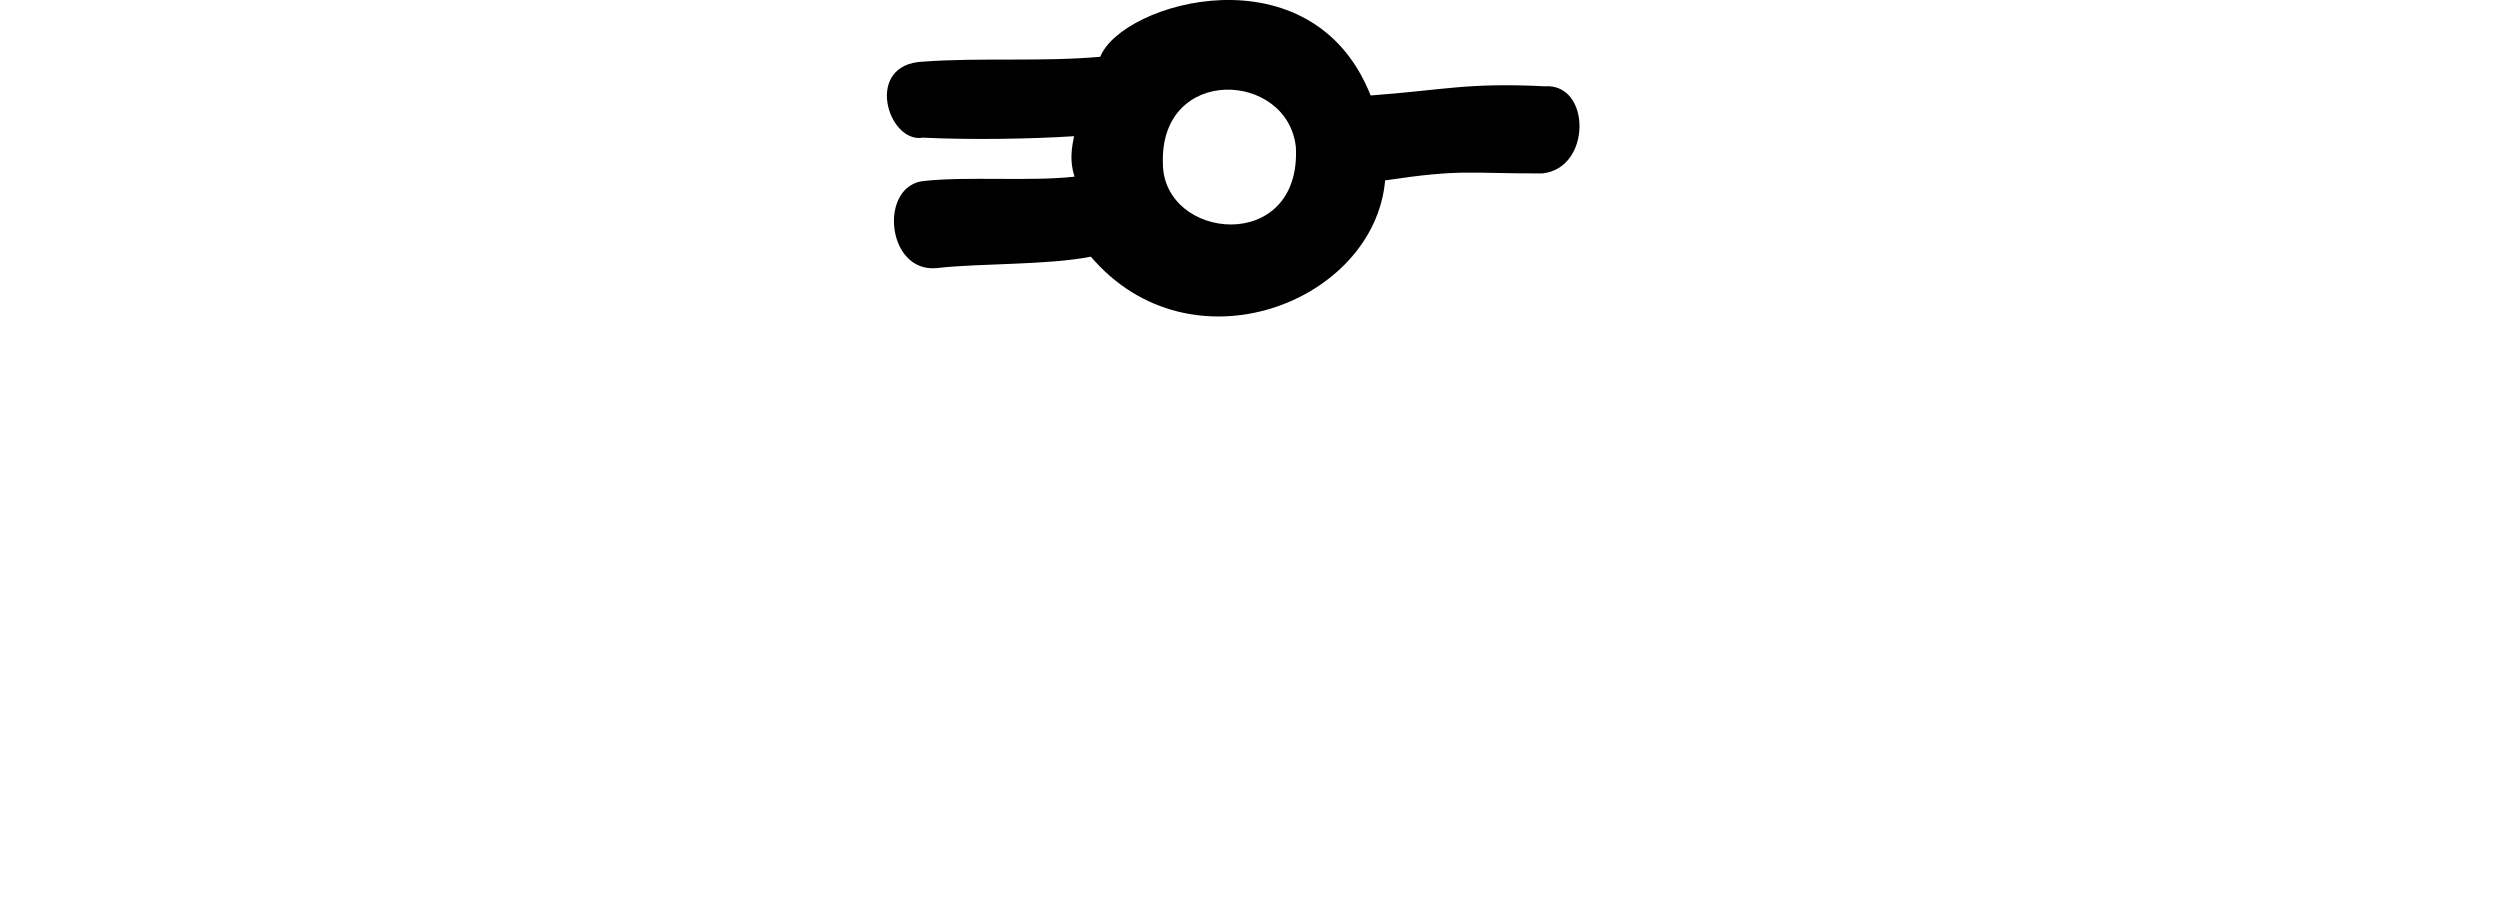 <?xml version="1.0" encoding="UTF-8" standalone="no"?>
<!-- Created with Inkscape (http://www.inkscape.org/) -->

<svg
   xmlns:dc="http://purl.org/dc/elements/1.1/"
   xmlns:cc="http://creativecommons.org/ns#"
   xmlns:rdf="http://www.w3.org/1999/02/22-rdf-syntax-ns#"
   xmlns:svg="http://www.w3.org/2000/svg"
   xmlns="http://www.w3.org/2000/svg"
   xmlns:sodipodi="http://sodipodi.sourceforge.net/DTD/sodipodi-0.dtd"
   xmlns:inkscape="http://www.inkscape.org/namespaces/inkscape"
   width="200"
   height="73.393"
   id="svg2"
   version="1.1"
   inkscape:version="0.48.3.1 r9886"
   sodipodi:docname="rant.svg">
  <defs
     id="defs4" />
  <sodipodi:namedview
     id="base"
     pagecolor="#ffffff"
     bordercolor="#666666"
     borderopacity="1.0"
     inkscape:pageopacity="0.0"
     inkscape:pageshadow="2"
     inkscape:zoom="3.9597979"
     inkscape:cx="40.777092"
     inkscape:cy="45.481075"
     inkscape:document-units="px"
     inkscape:current-layer="layer1"
     showgrid="false"
     fit-margin-top="0"
     fit-margin-left="0"
     fit-margin-right="0"
     fit-margin-bottom="0"
     inkscape:window-width="1301"
     inkscape:window-height="744"
     inkscape:window-x="65"
     inkscape:window-y="24"
     inkscape:window-maximized="1" />
  <g
     inkscape:label="Layer 1"
     inkscape:groupmode="layer"
     id="layer1"
     transform="translate(367.184,-827.351)">
    <g
       transform="matrix(1.057,0,0,1.057,-1594.431,-1045.254)"
       id="layer1-0"
       inkscape:label="Layer 1">
      <g
         inkscape:label="Layer 1"
         id="layer1-1"
         transform="matrix(0.782,-0.623,0.623,0.782,-699.444,823.398)">
        <g
           transform="matrix(0.937,0.348,-0.348,0.937,202.782,30.382)"
           id="layer1-3"
           inkscape:label="Layer 1" />
      </g>
    </g>
    <g
       transform="translate(-929.474,-421.337)"
       id="layer1-34"
       inkscape:label="Layer 1" />
    <g
       transform="translate(-822.372,-394.765)"
       id="layer1-7"
       inkscape:label="Layer 1" />
    <path
       style="fill:#000000"
       d="m -279.162,831.894 c -4.697,0.413 -9.546,0.053 -14.131,0.384 -4.833,0.167 -2.871,6.577 -0.059,6.085 3.774,0.187 8.678,0.106 12.095,-0.117 -0.193,0.922 -0.374,1.984 0.034,3.237 -3.465,0.393 -8.524,-0.029 -11.991,0.34 -3.686,0.29 -3.104,7.348 0.957,6.977 3.416,-0.402 8.861,-0.224 12.342,-0.917 8.003,9.403 22.686,3.661 23.541,-6.101 6.179,-0.921 6.491,-0.545 12.574,-0.557 3.974,-0.407 3.904,-7.251 0.181,-6.971 -6.172,-0.312 -8.137,0.31 -13.914,0.734 -4.683,-11.834 -19.884,-7.48 -21.63,-3.095 z m 15.648,7.23 c 0.448,8.594 -10.675,7.487 -10.641,1.241 -0.206,-7.826 9.986,-7.33 10.641,-1.241 z"
       id="path3926"
       inkscape:connector-curvature="0"
       sodipodi:nodetypes="ccccccccccccccccc" />
  </g>
</svg>
